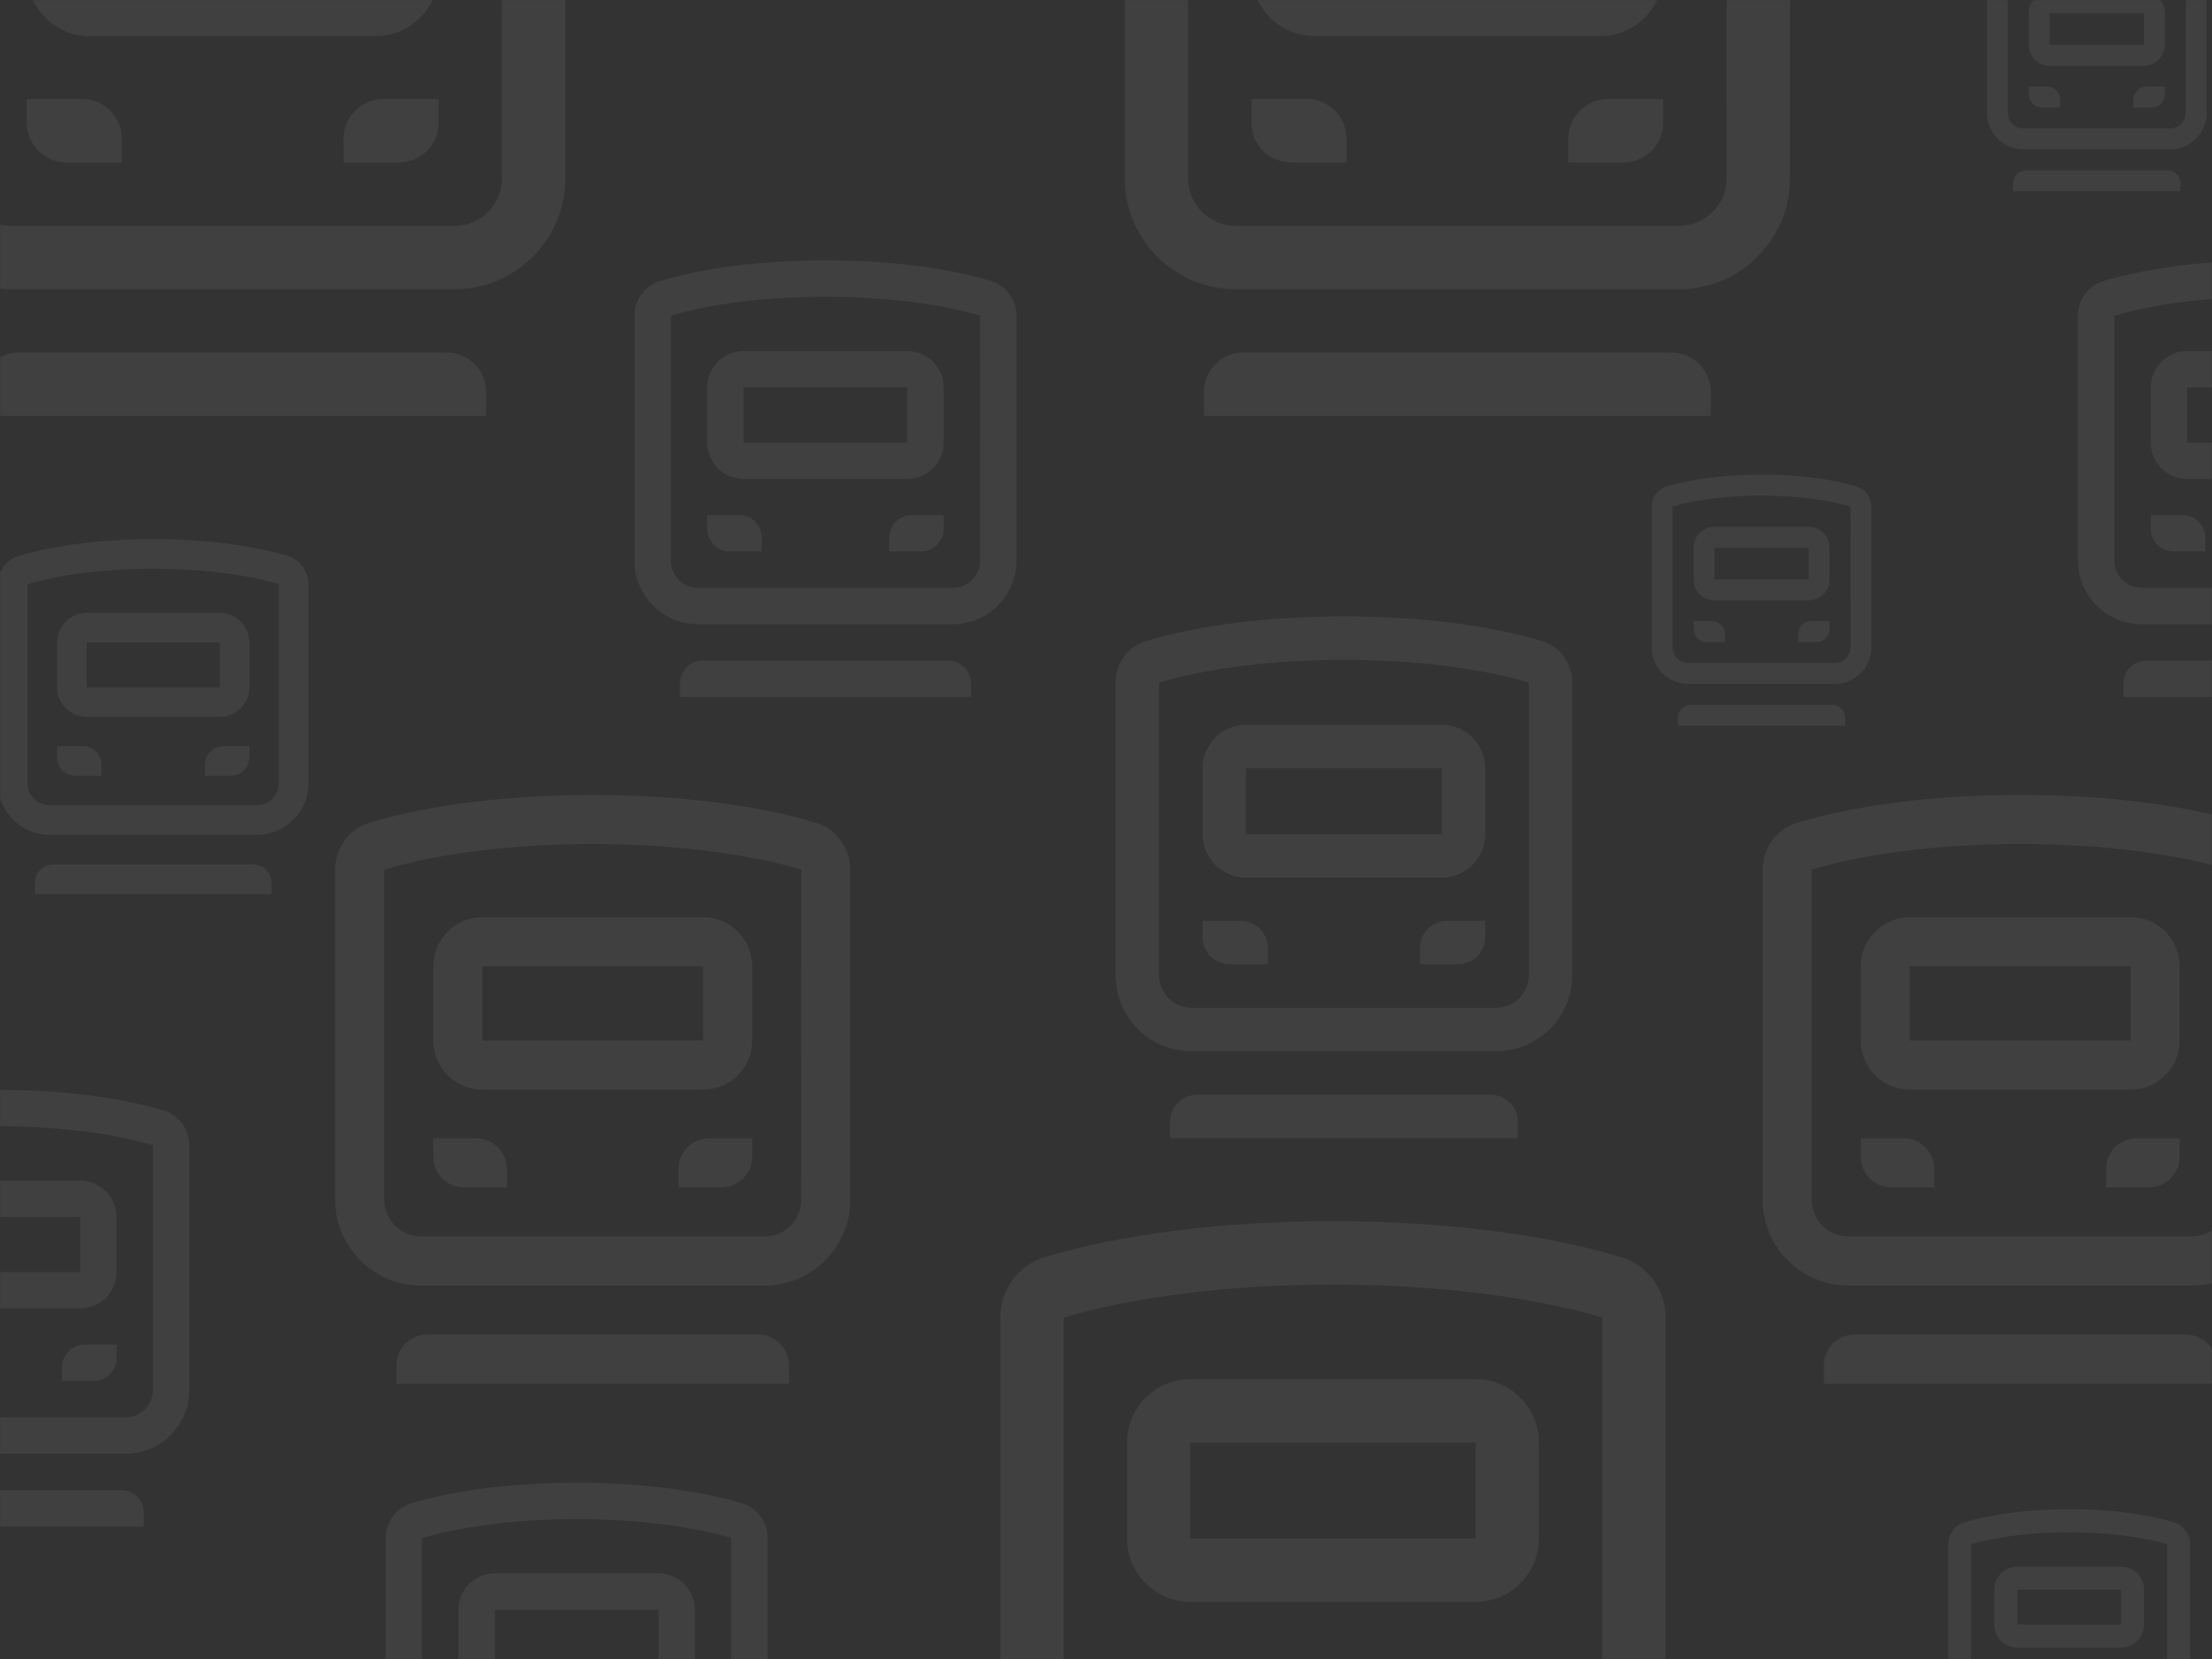 <?xml version="1.0" encoding="UTF-8"?>
<svg width="1920px" height="1440px" viewBox="0 0 1920 1440" version="1.1" xmlns="http://www.w3.org/2000/svg" xmlns:xlink="http://www.w3.org/1999/xlink">
    <!-- Generator: Sketch 61 (89581) - https://sketch.com -->
    <title>pattern-bg-train-dark</title>
    <desc>Created with Sketch.</desc>
    <defs>
        <rect id="path-1" x="0" y="0" width="1920" height="1440"></rect>
    </defs>
    <g id="pattern-bg-train-dark" stroke="none" stroke-width="1" fill="none" fill-rule="evenodd">
        <mask id="mask-2" fill="white">
            <use xlink:href="#path-1"></use>
        </mask>
        <use id="Mask" fill="#333333" xlink:href="#path-1"></use>
        <g id="Icon/Train/TrainDetailed" mask="url(#mask-2)">
            <g transform="translate(940, 535)">
                <polygon id="Path" fill="none" points="0 0 453 0 453 453 0 453"></polygon>
                <path d="M353.906,415.22 L99.094,415.22 C86.07,415.22 75.5,425.79 75.5,438.814 L75.5,452.97 L377.5,452.97 L377.5,438.814 C377.5,425.79 366.93,415.22 353.906,415.22 M136.844,264.22 L103.812,264.22 L103.812,278.376 C103.812,291.409 114.373,301.97 127.406,301.97 L160.438,301.97 L160.438,287.814 C160.438,274.78 149.877,264.22 136.844,264.22 M292.562,287.814 L292.562,301.97 L325.594,301.97 C338.627,301.97 349.188,291.409 349.188,278.376 L349.188,264.22 L316.156,264.22 C303.123,264.22 292.562,274.78 292.562,287.814 M141.562,189.031 L311.438,189.031 L311.438,131.84 L141.562,131.84 L141.562,189.031 Z M103.812,131.849 L103.812,189.031 C103.812,209.888 120.706,226.781 141.562,226.781 L311.438,226.781 C332.294,226.781 349.188,209.888 349.188,189.031 L349.188,131.849 C349.188,110.993 332.294,94.099 311.438,94.099 L141.562,94.099 C120.706,94.099 103.812,110.993 103.812,131.849 L103.812,131.849 Z M386.938,311.435 C386.938,327.082 374.253,339.747 358.625,339.747 L113.25,339.747 L94.375,339.747 C78.737,339.747 66.062,327.073 66.062,311.435 L66.062,57.481 C107.55,44.939 166.034,37.747 226.5,37.747 C286.957,37.747 345.441,44.939 386.956,57.443 L386.938,311.435 Z M398.234,21.43 C352.651,7.623 291.619,-0.003 226.5,-0.003 C161.381,-0.003 100.377,7.623 54.766,21.42 C38.958,26.196 28.312,40.965 28.312,57.481 L28.312,311.435 C28.312,347.929 57.89,377.497 94.375,377.497 L113.25,377.497 L358.625,377.497 C395.11,377.497 424.688,347.929 424.688,311.435 L424.688,57.481 C424.688,40.965 414.051,26.205 398.234,21.43 L398.234,21.43 Z" id="Colour" fill="#404040" fill-rule="evenodd"></path>
            </g>
        </g>
        <g id="Icon/Train/TrainDetailed" mask="url(#mask-2)">
            <g transform="translate(1420, 412)">
                <polygon id="Path" fill="none" points="0 0 218 0 218 218 0 218"></polygon>
                <path d="M170.312,199.819 L47.688,199.819 C41.42,199.819 36.333,204.905 36.333,211.173 L36.333,217.985 L181.667,217.985 L181.667,211.173 C181.667,204.905 176.58,199.819 170.312,199.819 M65.854,127.152 L49.958,127.152 L49.958,133.965 C49.958,140.237 55.04,145.319 61.312,145.319 L77.208,145.319 L77.208,138.506 C77.208,132.234 72.126,127.152 65.854,127.152 M140.792,138.506 L140.792,145.319 L156.688,145.319 C162.96,145.319 168.042,140.237 168.042,133.965 L168.042,127.152 L152.146,127.152 C145.874,127.152 140.792,132.234 140.792,138.506 M68.125,90.969 L149.875,90.969 L149.875,63.446 L68.125,63.446 L68.125,90.969 Z M49.958,63.451 L49.958,90.969 C49.958,101.006 58.088,109.135 68.125,109.135 L149.875,109.135 C159.912,109.135 168.042,101.006 168.042,90.969 L168.042,63.451 C168.042,53.414 159.912,45.284 149.875,45.284 L68.125,45.284 C58.088,45.284 49.958,53.414 49.958,63.451 L49.958,63.451 Z M186.208,149.874 C186.208,157.404 180.104,163.499 172.583,163.499 L54.5,163.499 L45.417,163.499 C37.891,163.499 31.792,157.399 31.792,149.874 L31.792,27.662 C51.757,21.626 79.902,18.165 109,18.165 C138.094,18.165 166.239,21.626 186.217,27.644 L186.208,149.874 Z M191.645,10.313 C169.708,3.668 140.338,-0.001 109,-0.001 C77.662,-0.001 48.305,3.668 26.355,10.308 C18.748,12.606 13.625,19.714 13.625,27.662 L13.625,149.874 C13.625,167.436 27.859,181.665 45.417,181.665 L54.5,181.665 L172.583,181.665 C190.141,181.665 204.375,167.436 204.375,149.874 L204.375,27.662 C204.375,19.714 199.257,12.611 191.645,10.313 L191.645,10.313 Z" id="Colour" fill="#404040" fill-rule="evenodd"></path>
            </g>
        </g>
        <g id="Icon/Train/TrainDetailed" mask="url(#mask-2)">
            <g transform="translate(1676, 1310)">
                <polygon id="Path" fill="none" points="0 0 240 0 240 240 0 240"></polygon>
                <path d="M187.5,219.984 L52.5,219.984 C45.6,219.984 40,225.584 40,232.484 L40,239.984 L200,239.984 L200,232.484 C200,225.584 194.4,219.984 187.5,219.984 M72.5,139.984 L55,139.984 L55,147.484 C55,154.389 60.595,159.984 67.5,159.984 L85,159.984 L85,152.484 C85,145.579 79.405,139.984 72.5,139.984 M155,152.484 L155,159.984 L172.5,159.984 C179.405,159.984 185,154.389 185,147.484 L185,139.984 L167.5,139.984 C160.595,139.984 155,145.579 155,152.484 M75,100.149 L165,100.149 L165,69.849 L75,69.849 L75,100.149 Z M55,69.854 L55,100.149 C55,111.199 63.95,120.149 75,120.149 L165,120.149 C176.05,120.149 185,111.199 185,100.149 L185,69.854 C185,58.804 176.05,49.854 165,49.854 L75,49.854 C63.95,49.854 55,58.804 55,69.854 L55,69.854 Z M205,164.999 C205,173.288 198.28,179.999 190,179.999 L60,179.999 L50,179.999 C41.715,179.999 35,173.284 35,164.999 L35,30.453 C56.98,23.808 87.965,19.998 120,19.998 C152.03,19.998 183.015,23.808 205.01,30.433 L205,164.999 Z M210.985,11.354 C186.835,4.038 154.5,-0.002 120,-0.002 C85.5,-0.002 53.18,4.038 29.015,11.348 C20.64,13.879 15,21.703 15,30.453 L15,164.999 C15,184.333 30.67,199.999 50,199.999 L60,199.999 L190,199.999 C209.33,199.999 225,184.333 225,164.999 L225,30.453 C225,21.703 219.365,13.883 210.985,11.354 L210.985,11.354 Z" id="Colour" fill="#404040" fill-rule="evenodd"></path>
            </g>
        </g>
        <g id="Icon/Train/TrainDetailed" mask="url(#mask-2)">
            <g transform="translate(827, 1060)">
                <polygon id="Path" fill="none" points="0 0 660 0 660 660 0 660"></polygon>
                <path d="M515.625,604.956 L144.375,604.956 C125.4,604.956 110,620.356 110,639.331 L110,659.956 L550,659.956 L550,639.331 C550,620.356 534.6,604.956 515.625,604.956 M199.375,384.956 L151.25,384.956 L151.25,405.581 C151.25,424.57 166.636,439.956 185.625,439.956 L233.75,439.956 L233.75,419.331 C233.75,400.342 218.364,384.956 199.375,384.956 M426.25,419.331 L426.25,439.956 L474.375,439.956 C493.364,439.956 508.75,424.57 508.75,405.581 L508.75,384.956 L460.625,384.956 C441.636,384.956 426.25,400.342 426.25,419.331 M206.25,275.41 L453.75,275.41 L453.75,192.085 L206.25,192.085 L206.25,275.41 Z M151.25,192.099 L151.25,275.41 C151.25,305.797 175.863,330.41 206.25,330.41 L453.75,330.41 C484.137,330.41 508.75,305.797 508.75,275.41 L508.75,192.099 C508.75,161.711 484.137,137.099 453.75,137.099 L206.25,137.099 C175.863,137.099 151.25,161.711 151.25,192.099 L151.25,192.099 Z M563.75,453.746 C563.75,476.543 545.27,494.996 522.5,494.996 L165,494.996 L137.5,494.996 C114.716,494.996 96.25,476.53 96.25,453.746 L96.25,83.747 C156.695,65.473 241.904,54.996 330,54.996 C418.082,54.996 503.291,65.473 563.778,83.692 L563.75,453.746 Z M580.209,31.222 C513.796,11.106 424.875,-0.004 330,-0.004 C235.125,-0.004 146.245,11.106 79.791,31.208 C56.76,38.166 41.25,59.685 41.25,83.747 L41.25,453.746 C41.25,506.917 84.343,549.996 137.5,549.996 L165,549.996 L522.5,549.996 C575.658,549.996 618.75,506.917 618.75,453.746 L618.75,83.747 C618.75,59.685 603.254,38.18 580.209,31.222 L580.209,31.222 Z" id="Colour" fill="#404040" fill-rule="evenodd"></path>
            </g>
        </g>
        <g id="Icon/Train/TrainDetailed" mask="url(#mask-2)">
            <g transform="translate(935, -299)">
                <polygon id="Path" fill="none" points="0 0 660 0 660 660 0 660"></polygon>
                <path d="M515.625,604.956 L144.375,604.956 C125.4,604.956 110,620.356 110,639.331 L110,659.956 L550,659.956 L550,639.331 C550,620.356 534.6,604.956 515.625,604.956 M199.375,384.956 L151.25,384.956 L151.25,405.581 C151.25,424.57 166.636,439.956 185.625,439.956 L233.75,439.956 L233.75,419.331 C233.75,400.342 218.364,384.956 199.375,384.956 M426.25,419.331 L426.25,439.956 L474.375,439.956 C493.364,439.956 508.75,424.57 508.75,405.581 L508.75,384.956 L460.625,384.956 C441.636,384.956 426.25,400.342 426.25,419.331 M206.25,275.41 L453.75,275.41 L453.75,192.085 L206.25,192.085 L206.25,275.41 Z M151.25,192.099 L151.25,275.41 C151.25,305.797 175.863,330.41 206.25,330.41 L453.75,330.41 C484.137,330.41 508.75,305.797 508.75,275.41 L508.75,192.099 C508.75,161.711 484.137,137.099 453.75,137.099 L206.25,137.099 C175.863,137.099 151.25,161.711 151.25,192.099 L151.25,192.099 Z M563.75,453.746 C563.75,476.543 545.27,494.996 522.5,494.996 L165,494.996 L137.5,494.996 C114.716,494.996 96.25,476.53 96.25,453.746 L96.25,83.747 C156.695,65.473 241.904,54.996 330,54.996 C418.082,54.996 503.291,65.473 563.778,83.692 L563.75,453.746 Z M580.209,31.222 C513.796,11.106 424.875,-0.004 330,-0.004 C235.125,-0.004 146.245,11.106 79.791,31.208 C56.76,38.166 41.25,59.685 41.25,83.747 L41.25,453.746 C41.25,506.917 84.343,549.996 137.5,549.996 L165,549.996 L522.5,549.996 C575.658,549.996 618.75,506.917 618.75,453.746 L618.75,83.747 C618.75,59.685 603.254,38.18 580.209,31.222 L580.209,31.222 Z" id="Colour" fill="#404040" fill-rule="evenodd"></path>
            </g>
        </g>
        <g id="Icon/Train/TrainDetailed" mask="url(#mask-2)">
            <g transform="translate(-128, -299)">
                <polygon id="Path" fill="none" points="0 0 660 0 660 660 0 660"></polygon>
                <path d="M515.625,604.956 L144.375,604.956 C125.4,604.956 110,620.356 110,639.331 L110,659.956 L550,659.956 L550,639.331 C550,620.356 534.6,604.956 515.625,604.956 M199.375,384.956 L151.25,384.956 L151.25,405.581 C151.25,424.57 166.636,439.956 185.625,439.956 L233.75,439.956 L233.75,419.331 C233.75,400.342 218.364,384.956 199.375,384.956 M426.25,419.331 L426.25,439.956 L474.375,439.956 C493.364,439.956 508.75,424.57 508.75,405.581 L508.75,384.956 L460.625,384.956 C441.636,384.956 426.25,400.342 426.25,419.331 M206.25,275.41 L453.75,275.41 L453.75,192.085 L206.25,192.085 L206.25,275.41 Z M151.25,192.099 L151.25,275.41 C151.25,305.797 175.863,330.41 206.25,330.41 L453.75,330.41 C484.137,330.41 508.75,305.797 508.75,275.41 L508.75,192.099 C508.75,161.711 484.137,137.099 453.75,137.099 L206.25,137.099 C175.863,137.099 151.25,161.711 151.25,192.099 L151.25,192.099 Z M563.75,453.746 C563.75,476.543 545.27,494.996 522.5,494.996 L165,494.996 L137.5,494.996 C114.716,494.996 96.25,476.53 96.25,453.746 L96.25,83.747 C156.695,65.473 241.904,54.996 330,54.996 C418.082,54.996 503.291,65.473 563.778,83.692 L563.75,453.746 Z M580.209,31.222 C513.796,11.106 424.875,-0.004 330,-0.004 C235.125,-0.004 146.245,11.106 79.791,31.208 C56.76,38.166 41.25,59.685 41.25,83.747 L41.25,453.746 C41.25,506.917 84.343,549.996 137.5,549.996 L165,549.996 L522.5,549.996 C575.658,549.996 618.75,506.917 618.75,453.746 L618.75,83.747 C618.75,59.685 603.254,38.18 580.209,31.222 L580.209,31.222 Z" id="Colour" fill="#404040" fill-rule="evenodd"></path>
            </g>
        </g>
        <g id="Icon/Train/TrainDetailed" mask="url(#mask-2)">
            <g transform="translate(1780, 226)">
                <polygon id="Path" fill="none" points="0 0 379 0 379 379 0 379"></polygon>
                <path d="M296.094,347.391 L82.906,347.391 C72.01,347.391 63.167,356.235 63.167,367.131 L63.167,378.975 L315.833,378.975 L315.833,367.131 C315.833,356.235 306.99,347.391 296.094,347.391 M114.49,221.058 L86.854,221.058 L86.854,232.902 C86.854,243.806 95.69,252.641 106.594,252.641 L134.229,252.641 L134.229,240.798 C134.229,229.894 125.394,221.058 114.49,221.058 M244.771,240.798 L244.771,252.641 L272.406,252.641 C283.31,252.641 292.146,243.806 292.146,232.902 L292.146,221.058 L264.51,221.058 C253.606,221.058 244.771,229.894 244.771,240.798 M118.438,158.152 L260.562,158.152 L260.562,110.303 L118.438,110.303 L118.438,158.152 Z M86.854,110.311 L86.854,158.152 C86.854,175.602 100.988,189.735 118.438,189.735 L260.562,189.735 C278.012,189.735 292.146,175.602 292.146,158.152 L292.146,110.311 C292.146,92.861 278.012,78.728 260.562,78.728 L118.438,78.728 C100.988,78.728 86.854,92.861 86.854,110.311 L86.854,110.311 Z M323.729,260.56 C323.729,273.651 313.117,284.248 300.042,284.248 L94.75,284.248 L78.958,284.248 C65.875,284.248 55.271,273.644 55.271,260.56 L55.271,48.091 C89.981,37.598 138.911,31.581 189.5,31.581 C240.081,31.581 289.011,37.598 323.745,48.06 L323.729,260.56 Z M333.18,17.929 C295.044,6.377 243.981,-0.002 189.5,-0.002 C135.019,-0.002 83.98,6.377 45.82,17.921 C32.594,21.916 23.688,34.273 23.688,48.091 L23.688,260.56 C23.688,291.093 48.433,315.831 78.958,315.831 L94.75,315.831 L300.042,315.831 C330.567,315.831 355.312,291.093 355.312,260.56 L355.312,48.091 C355.312,34.273 346.414,21.924 333.18,17.929 L333.18,17.929 Z" id="Colour" fill="#404040" fill-rule="evenodd"></path>
            </g>
        </g>
        <g id="Icon/Train/TrainDetailed" mask="url(#mask-2)">
            <g transform="translate(1498, 690)">
                <polygon id="Path" fill="none" points="0 0 511 0 511 511 0 511"></polygon>
                <path d="M399.219,468.383 L111.781,468.383 C97.09,468.383 85.167,480.306 85.167,494.997 L85.167,510.966 L425.833,510.966 L425.833,494.997 C425.833,480.306 413.91,468.383 399.219,468.383 M154.365,298.049 L117.104,298.049 L117.104,314.018 C117.104,328.72 129.017,340.633 143.719,340.633 L180.979,340.633 L180.979,324.664 C180.979,309.962 169.066,298.049 154.365,298.049 M330.021,324.664 L330.021,340.633 L367.281,340.633 C381.983,340.633 393.896,328.72 393.896,314.018 L393.896,298.049 L356.635,298.049 C341.934,298.049 330.021,309.962 330.021,324.664 M159.688,213.234 L351.312,213.234 L351.312,148.72 L159.688,148.72 L159.688,213.234 Z M117.104,148.731 L117.104,213.234 C117.104,236.761 136.16,255.817 159.688,255.817 L351.312,255.817 C374.84,255.817 393.896,236.761 393.896,213.234 L393.896,148.731 C393.896,125.204 374.84,106.147 351.312,106.147 L159.688,106.147 C136.16,106.147 117.104,125.204 117.104,148.731 L117.104,148.731 Z M436.479,351.309 C436.479,368.96 422.171,383.247 404.542,383.247 L127.75,383.247 L106.458,383.247 C88.818,383.247 74.521,368.949 74.521,351.309 L74.521,64.841 C121.32,50.692 187.292,42.58 255.5,42.58 C323.697,42.58 389.669,50.692 436.5,64.798 L436.479,351.309 Z M449.222,24.173 C397.803,8.599 328.956,-0.003 255.5,-0.003 C182.044,-0.003 113.229,8.599 61.778,24.163 C43.946,29.55 31.938,46.21 31.938,64.841 L31.938,351.309 C31.938,392.477 65.302,425.83 106.458,425.83 L127.75,425.83 L404.542,425.83 C445.698,425.83 479.062,392.477 479.062,351.309 L479.062,64.841 C479.062,46.21 467.065,29.56 449.222,24.173 L449.222,24.173 Z" id="Colour" fill="#404040" fill-rule="evenodd"></path>
            </g>
        </g>
        <g id="Icon/Train/TrainDetailed" mask="url(#mask-2)">
            <g transform="translate(1711, -52)">
                <polygon id="Path" fill="none" points="0 0 218 0 218 218 0 218"></polygon>
                <path d="M170.312,199.819 L47.688,199.819 C41.42,199.819 36.333,204.905 36.333,211.173 L36.333,217.985 L181.667,217.985 L181.667,211.173 C181.667,204.905 176.58,199.819 170.312,199.819 M65.854,127.152 L49.958,127.152 L49.958,133.965 C49.958,140.237 55.04,145.319 61.312,145.319 L77.208,145.319 L77.208,138.506 C77.208,132.234 72.126,127.152 65.854,127.152 M140.792,138.506 L140.792,145.319 L156.688,145.319 C162.96,145.319 168.042,140.237 168.042,133.965 L168.042,127.152 L152.146,127.152 C145.874,127.152 140.792,132.234 140.792,138.506 M68.125,90.969 L149.875,90.969 L149.875,63.446 L68.125,63.446 L68.125,90.969 Z M49.958,63.451 L49.958,90.969 C49.958,101.006 58.088,109.135 68.125,109.135 L149.875,109.135 C159.912,109.135 168.042,101.006 168.042,90.969 L168.042,63.451 C168.042,53.414 159.912,45.284 149.875,45.284 L68.125,45.284 C58.088,45.284 49.958,53.414 49.958,63.451 L49.958,63.451 Z M186.208,149.874 C186.208,157.404 180.104,163.499 172.583,163.499 L54.5,163.499 L45.417,163.499 C37.891,163.499 31.792,157.399 31.792,149.874 L31.792,27.662 C51.757,21.626 79.902,18.165 109,18.165 C138.094,18.165 166.239,21.626 186.217,27.644 L186.208,149.874 Z M191.645,10.313 C169.708,3.668 140.338,-0.001 109,-0.001 C77.662,-0.001 48.305,3.668 26.355,10.308 C18.748,12.606 13.625,19.714 13.625,27.662 L13.625,149.874 C13.625,167.436 27.859,181.665 45.417,181.665 L54.5,181.665 L172.583,181.665 C190.141,181.665 204.375,167.436 204.375,149.874 L204.375,27.662 C204.375,19.714 199.257,12.611 191.645,10.313 L191.645,10.313 Z" id="Colour" fill="#404040" fill-rule="evenodd"></path>
            </g>
        </g>
        <g id="Icon/Train/TrainDetailed" mask="url(#mask-2)">
            <g transform="translate(-21, 468)">
                <polygon id="Path" fill="none" points="0 0 308 0 308 308 0 308"></polygon>
                <path d="M240.625,282.313 L67.375,282.313 C58.52,282.313 51.333,289.499 51.333,298.354 L51.333,307.979 L256.667,307.979 L256.667,298.354 C256.667,289.499 249.48,282.313 240.625,282.313 M93.042,179.646 L70.583,179.646 L70.583,189.271 C70.583,198.133 77.764,205.313 86.625,205.313 L109.083,205.313 L109.083,195.688 C109.083,186.826 101.903,179.646 93.042,179.646 M198.917,195.688 L198.917,205.313 L221.375,205.313 C230.236,205.313 237.417,198.133 237.417,189.271 L237.417,179.646 L214.958,179.646 C206.097,179.646 198.917,186.826 198.917,195.688 M96.25,128.525 L211.75,128.525 L211.75,89.64 L96.25,89.64 L96.25,128.525 Z M70.583,89.646 L70.583,128.525 C70.583,142.705 82.069,154.191 96.25,154.191 L211.75,154.191 C225.931,154.191 237.417,142.705 237.417,128.525 L237.417,89.646 C237.417,75.465 225.931,63.979 211.75,63.979 L96.25,63.979 C82.069,63.979 70.583,75.465 70.583,89.646 L70.583,89.646 Z M263.083,211.748 C263.083,222.387 254.459,230.998 243.833,230.998 L77,230.998 L64.167,230.998 C53.534,230.998 44.917,222.38 44.917,211.748 L44.917,39.082 C73.124,30.554 112.888,25.665 154,25.665 C195.105,25.665 234.869,30.554 263.096,39.056 L263.083,211.748 Z M270.764,14.57 C239.772,5.183 198.275,-0.002 154,-0.002 C109.725,-0.002 68.248,5.183 37.236,14.564 C26.488,17.811 19.25,27.853 19.25,39.082 L19.25,211.748 C19.25,236.561 39.36,256.665 64.167,256.665 L77,256.665 L243.833,256.665 C268.64,256.665 288.75,236.561 288.75,211.748 L288.75,39.082 C288.75,27.853 281.518,17.817 270.764,14.57 L270.764,14.57 Z" id="Colour" fill="#404040" fill-rule="evenodd"></path>
            </g>
        </g>
        <g id="Icon/Train/TrainDetailed" mask="url(#mask-2)">
            <g transform="translate(527, 226)">
                <polygon id="Path" fill="none" points="0 0 379 0 379 379 0 379"></polygon>
                <path d="M296.094,347.391 L82.906,347.391 C72.01,347.391 63.167,356.235 63.167,367.131 L63.167,378.975 L315.833,378.975 L315.833,367.131 C315.833,356.235 306.99,347.391 296.094,347.391 M114.49,221.058 L86.854,221.058 L86.854,232.902 C86.854,243.806 95.69,252.641 106.594,252.641 L134.229,252.641 L134.229,240.798 C134.229,229.894 125.394,221.058 114.49,221.058 M244.771,240.798 L244.771,252.641 L272.406,252.641 C283.31,252.641 292.146,243.806 292.146,232.902 L292.146,221.058 L264.51,221.058 C253.606,221.058 244.771,229.894 244.771,240.798 M118.438,158.152 L260.562,158.152 L260.562,110.303 L118.438,110.303 L118.438,158.152 Z M86.854,110.311 L86.854,158.152 C86.854,175.602 100.988,189.735 118.438,189.735 L260.562,189.735 C278.012,189.735 292.146,175.602 292.146,158.152 L292.146,110.311 C292.146,92.861 278.012,78.728 260.562,78.728 L118.438,78.728 C100.988,78.728 86.854,92.861 86.854,110.311 L86.854,110.311 Z M323.729,260.56 C323.729,273.651 313.117,284.248 300.042,284.248 L94.75,284.248 L78.958,284.248 C65.875,284.248 55.271,273.644 55.271,260.56 L55.271,48.091 C89.981,37.598 138.911,31.581 189.5,31.581 C240.081,31.581 289.011,37.598 323.745,48.06 L323.729,260.56 Z M333.18,17.929 C295.044,6.377 243.981,-0.002 189.5,-0.002 C135.019,-0.002 83.98,6.377 45.82,17.921 C32.594,21.916 23.688,34.273 23.688,48.091 L23.688,260.56 C23.688,291.093 48.433,315.831 78.958,315.831 L94.75,315.831 L300.042,315.831 C330.567,315.831 355.312,291.093 355.312,260.56 L355.312,48.091 C355.312,34.273 346.414,21.924 333.18,17.929 L333.18,17.929 Z" id="Colour" fill="#404040" fill-rule="evenodd"></path>
            </g>
        </g>
        <g id="Icon/Train/TrainDetailed" mask="url(#mask-2)">
            <g transform="translate(-191, 946)">
                <polygon id="Path" fill="none" points="0 0 379 0 379 379 0 379"></polygon>
                <path d="M296.094,347.391 L82.906,347.391 C72.01,347.391 63.167,356.235 63.167,367.131 L63.167,378.975 L315.833,378.975 L315.833,367.131 C315.833,356.235 306.99,347.391 296.094,347.391 M114.49,221.058 L86.854,221.058 L86.854,232.902 C86.854,243.806 95.69,252.641 106.594,252.641 L134.229,252.641 L134.229,240.798 C134.229,229.894 125.394,221.058 114.49,221.058 M244.771,240.798 L244.771,252.641 L272.406,252.641 C283.31,252.641 292.146,243.806 292.146,232.902 L292.146,221.058 L264.51,221.058 C253.606,221.058 244.771,229.894 244.771,240.798 M118.438,158.152 L260.562,158.152 L260.562,110.303 L118.438,110.303 L118.438,158.152 Z M86.854,110.311 L86.854,158.152 C86.854,175.602 100.988,189.735 118.438,189.735 L260.562,189.735 C278.012,189.735 292.146,175.602 292.146,158.152 L292.146,110.311 C292.146,92.861 278.012,78.728 260.562,78.728 L118.438,78.728 C100.988,78.728 86.854,92.861 86.854,110.311 L86.854,110.311 Z M323.729,260.56 C323.729,273.651 313.117,284.248 300.042,284.248 L94.75,284.248 L78.958,284.248 C65.875,284.248 55.271,273.644 55.271,260.56 L55.271,48.091 C89.981,37.598 138.911,31.581 189.5,31.581 C240.081,31.581 289.011,37.598 323.745,48.06 L323.729,260.56 Z M333.18,17.929 C295.044,6.377 243.981,-0.002 189.5,-0.002 C135.019,-0.002 83.98,6.377 45.82,17.921 C32.594,21.916 23.688,34.273 23.688,48.091 L23.688,260.56 C23.688,291.093 48.433,315.831 78.958,315.831 L94.75,315.831 L300.042,315.831 C330.567,315.831 355.312,291.093 355.312,260.56 L355.312,48.091 C355.312,34.273 346.414,21.924 333.18,17.929 L333.18,17.929 Z" id="Colour" fill="#404040" fill-rule="evenodd"></path>
            </g>
        </g>
        <g id="Icon/Train/TrainDetailed" mask="url(#mask-2)">
            <g transform="translate(311, 1287)">
                <polygon id="Path" fill="none" points="0 0 379 0 379 379 0 379"></polygon>
                <path d="M296.094,347.391 L82.906,347.391 C72.01,347.391 63.167,356.235 63.167,367.131 L63.167,378.975 L315.833,378.975 L315.833,367.131 C315.833,356.235 306.99,347.391 296.094,347.391 M114.49,221.058 L86.854,221.058 L86.854,232.902 C86.854,243.806 95.69,252.641 106.594,252.641 L134.229,252.641 L134.229,240.798 C134.229,229.894 125.394,221.058 114.49,221.058 M244.771,240.798 L244.771,252.641 L272.406,252.641 C283.31,252.641 292.146,243.806 292.146,232.902 L292.146,221.058 L264.51,221.058 C253.606,221.058 244.771,229.894 244.771,240.798 M118.438,158.152 L260.562,158.152 L260.562,110.303 L118.438,110.303 L118.438,158.152 Z M86.854,110.311 L86.854,158.152 C86.854,175.602 100.988,189.735 118.438,189.735 L260.562,189.735 C278.012,189.735 292.146,175.602 292.146,158.152 L292.146,110.311 C292.146,92.861 278.012,78.728 260.562,78.728 L118.438,78.728 C100.988,78.728 86.854,92.861 86.854,110.311 L86.854,110.311 Z M323.729,260.56 C323.729,273.651 313.117,284.248 300.042,284.248 L94.75,284.248 L78.958,284.248 C65.875,284.248 55.271,273.644 55.271,260.56 L55.271,48.091 C89.981,37.598 138.911,31.581 189.5,31.581 C240.081,31.581 289.011,37.598 323.745,48.06 L323.729,260.56 Z M333.18,17.929 C295.044,6.377 243.981,-0.002 189.5,-0.002 C135.019,-0.002 83.98,6.377 45.82,17.921 C32.594,21.916 23.688,34.273 23.688,48.091 L23.688,260.56 C23.688,291.093 48.433,315.831 78.958,315.831 L94.75,315.831 L300.042,315.831 C330.567,315.831 355.312,291.093 355.312,260.56 L355.312,48.091 C355.312,34.273 346.414,21.924 333.18,17.929 L333.18,17.929 Z" id="Colour" fill="#404040" fill-rule="evenodd"></path>
            </g>
        </g>
        <g id="Icon/Train/TrainDetailed" mask="url(#mask-2)">
            <g transform="translate(259, 690)">
                <polygon id="Path" fill="none" points="0 0 511 0 511 511 0 511"></polygon>
                <path d="M399.219,468.383 L111.781,468.383 C97.09,468.383 85.167,480.306 85.167,494.997 L85.167,510.966 L425.833,510.966 L425.833,494.997 C425.833,480.306 413.91,468.383 399.219,468.383 M154.365,298.049 L117.104,298.049 L117.104,314.018 C117.104,328.72 129.017,340.633 143.719,340.633 L180.979,340.633 L180.979,324.664 C180.979,309.962 169.066,298.049 154.365,298.049 M330.021,324.664 L330.021,340.633 L367.281,340.633 C381.983,340.633 393.896,328.72 393.896,314.018 L393.896,298.049 L356.635,298.049 C341.934,298.049 330.021,309.962 330.021,324.664 M159.688,213.234 L351.312,213.234 L351.312,148.72 L159.688,148.72 L159.688,213.234 Z M117.104,148.731 L117.104,213.234 C117.104,236.761 136.16,255.817 159.688,255.817 L351.312,255.817 C374.84,255.817 393.896,236.761 393.896,213.234 L393.896,148.731 C393.896,125.204 374.84,106.147 351.312,106.147 L159.688,106.147 C136.16,106.147 117.104,125.204 117.104,148.731 L117.104,148.731 Z M436.479,351.309 C436.479,368.96 422.171,383.247 404.542,383.247 L127.75,383.247 L106.458,383.247 C88.818,383.247 74.521,368.949 74.521,351.309 L74.521,64.841 C121.32,50.692 187.292,42.58 255.5,42.58 C323.697,42.58 389.669,50.692 436.5,64.798 L436.479,351.309 Z M449.222,24.173 C397.803,8.599 328.956,-0.003 255.5,-0.003 C182.044,-0.003 113.229,8.599 61.778,24.163 C43.946,29.55 31.938,46.21 31.938,64.841 L31.938,351.309 C31.938,392.477 65.302,425.83 106.458,425.83 L127.75,425.83 L404.542,425.83 C445.698,425.83 479.062,392.477 479.062,351.309 L479.062,64.841 C479.062,46.21 467.065,29.56 449.222,24.173 L449.222,24.173 Z" id="Colour" fill="#404040" fill-rule="evenodd"></path>
            </g>
        </g>
    </g>
</svg>